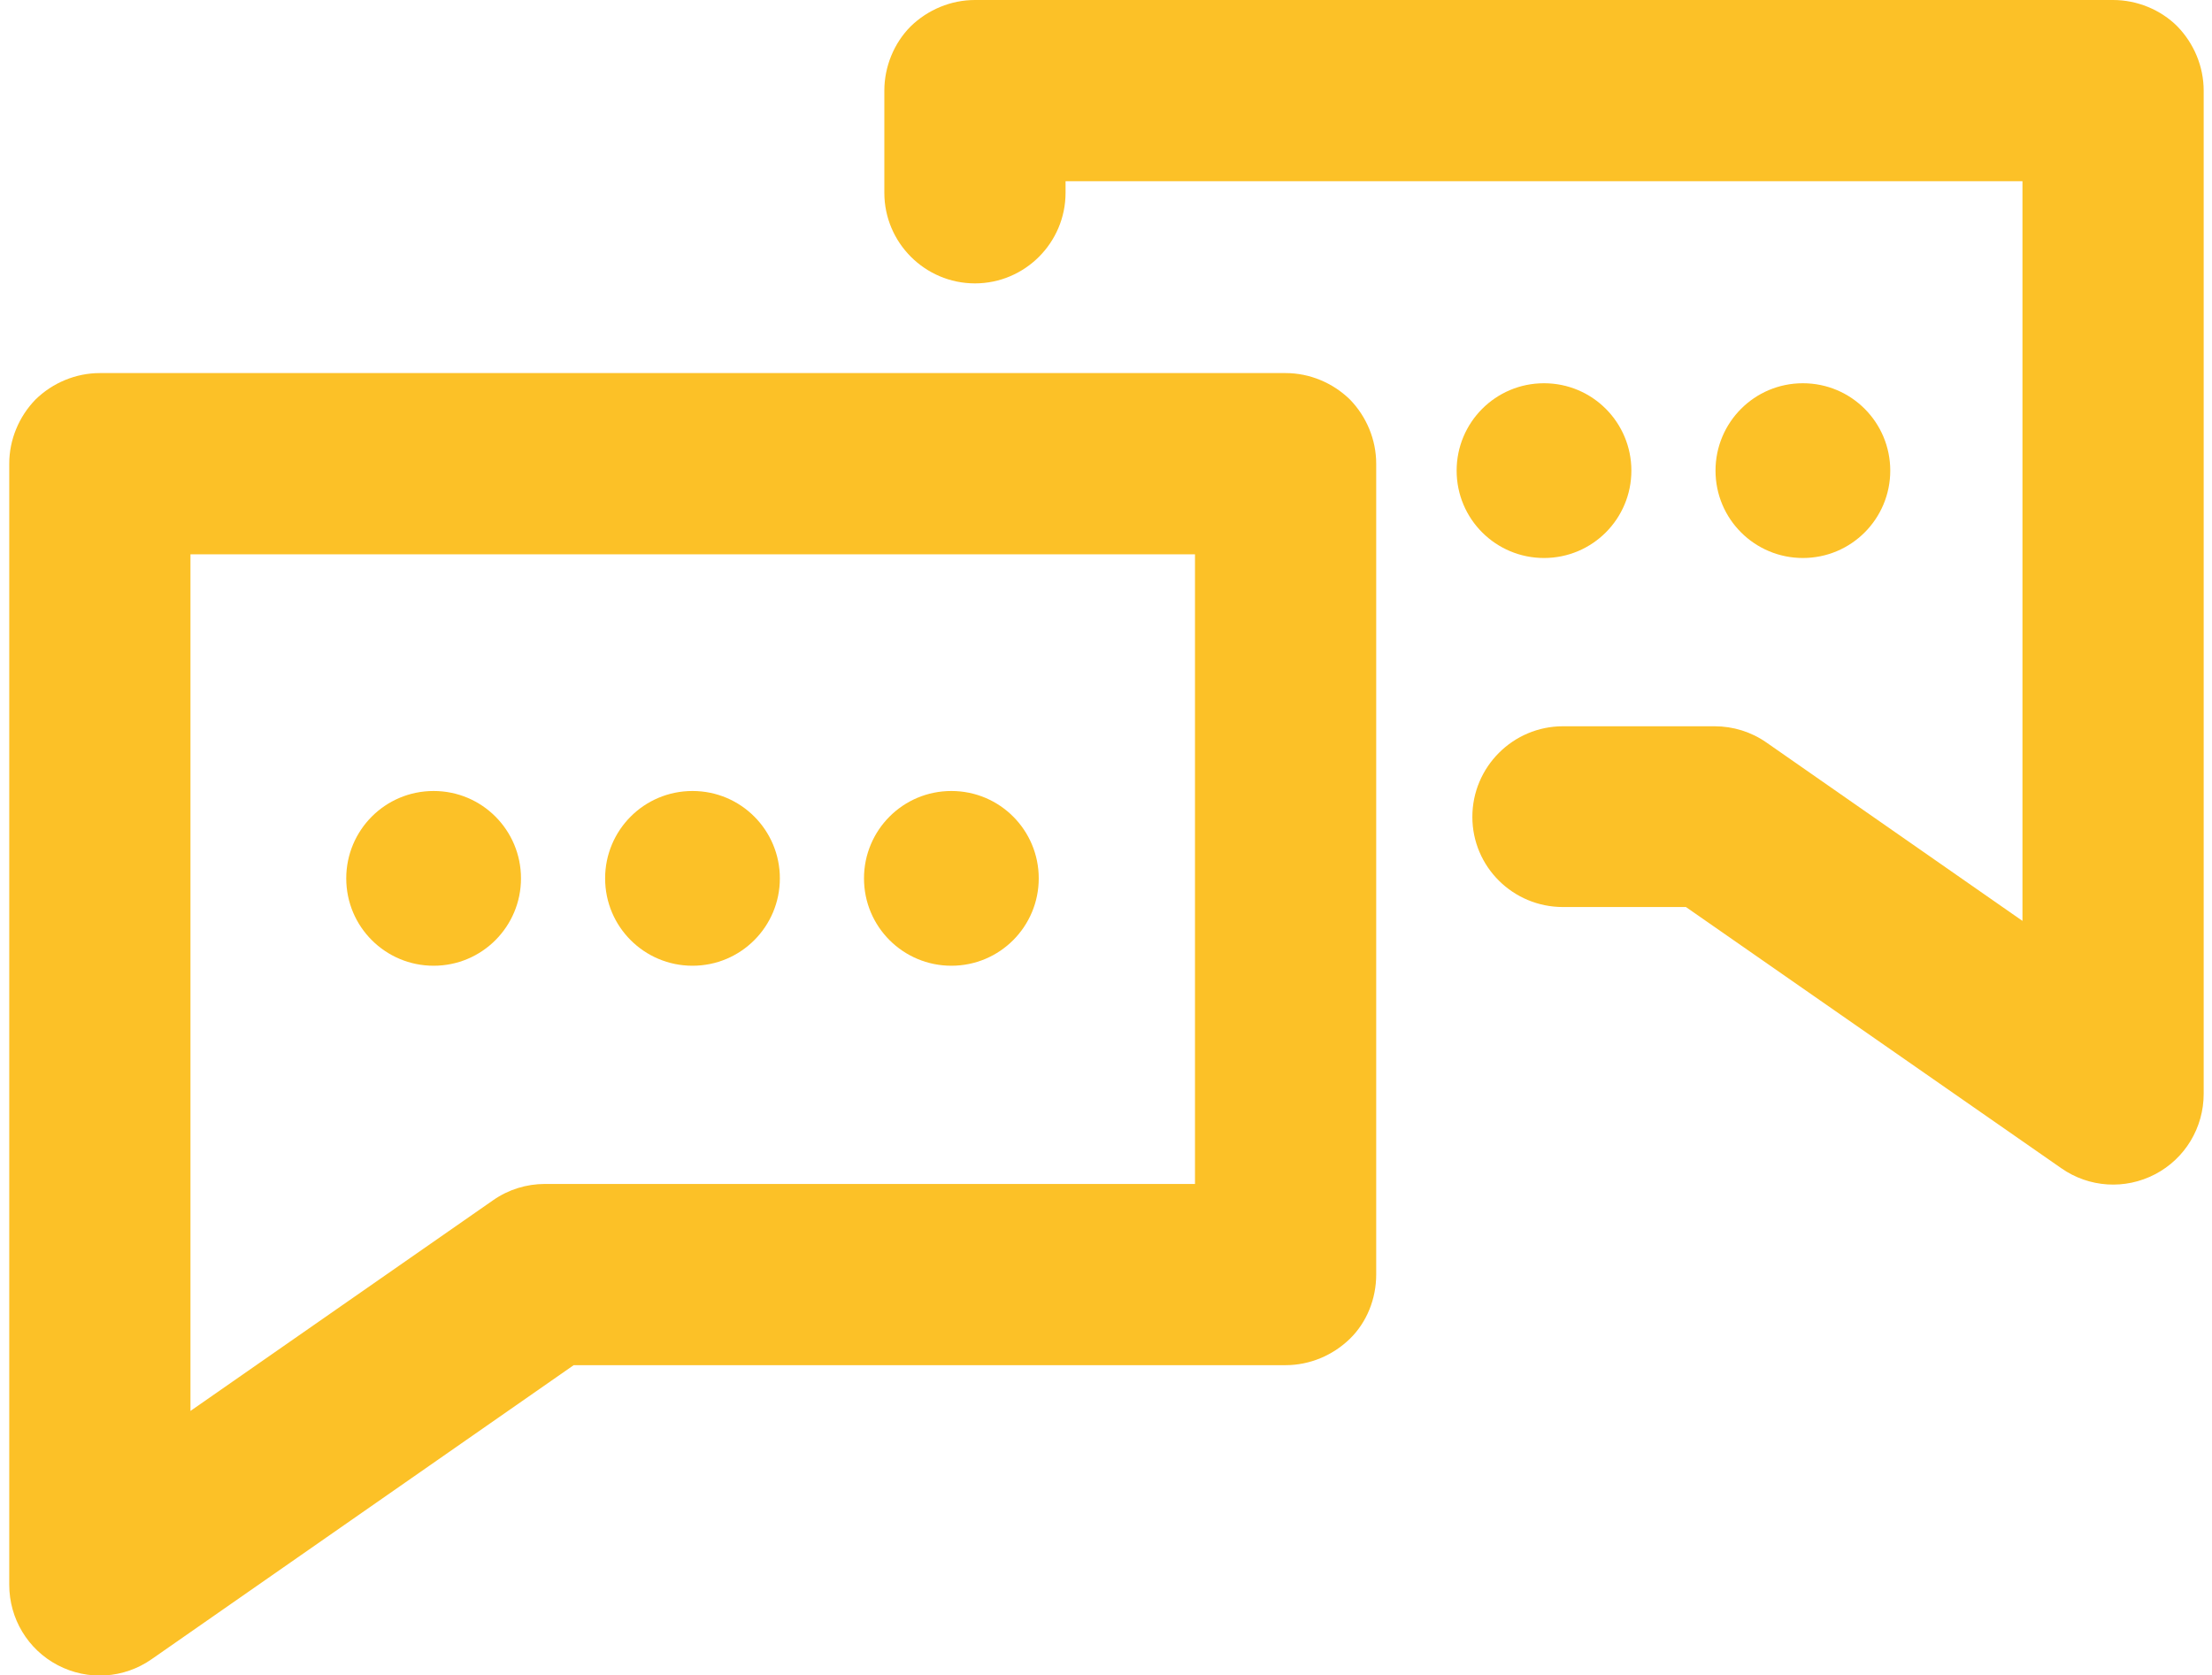 <?xml version="1.0" encoding="utf-8"?>
<!-- Generator: Adobe Illustrator 23.1.1, SVG Export Plug-In . SVG Version: 6.00 Build 0)  -->
<svg version="1.1" id="Layer_1" xmlns="http://www.w3.org/2000/svg" xmlns:xlink="http://www.w3.org/1999/xlink" x="0px" y="0px"
	 viewBox="0 0 478.5 362.4" style="enable-background:new 0 0 478.5 362.4;" xml:space="preserve">
<style type="text/css">
	.st0{fill:#FCC127;}
</style>
<path class="st0" d="M278.1,100.3h-19.6v155.8l-140.6,0c-4,0-7.9,1.2-11.2,3.5l-65.5,45.6V119.9h236.9V100.3h-19.6H278.1V80.7H21.6
	c-5.2,0-10.2,2.1-13.9,5.7C4.1,90.1,2,95.1,2,100.3v242.5c0,7.3,4,14,10.5,17.4c6.5,3.4,14.3,2.9,20.3-1.3l91.3-63.6h154
	c5.2,0,10.2-2.1,13.9-5.7c3.7-3.6,5.7-8.7,5.7-13.9V100.3c0-5.2-2.1-10.2-5.7-13.9c-3.7-3.6-8.7-5.7-13.9-5.7V100.3z"/>
<path class="st0" d="M338.1,196.2h26.6l81.2,56.5c6,4.2,13.8,4.7,20.3,1.3c6.5-3.4,10.5-10.1,10.5-17.4V19.6
	c0-5.2-2.1-10.2-5.7-13.9c-3.6-3.6-8.7-5.7-13.9-5.7H210.9c-5.2,0-10.2,2.1-13.9,5.7c-3.6,3.6-5.7,8.7-5.7,13.9v22.1
	c0,10.8,8.8,19.6,19.6,19.6c10.8,0,19.6-8.8,19.6-19.6v-2.5h207v160l-55.4-38.6c-3.3-2.3-7.2-3.5-11.2-3.5h-32.8
	c-10.8,0-19.6,8.8-19.6,19.6C318.5,187.5,327.3,196.2,338.1,196.2z"/>
<path class="st0" d="M112.7,190c0,10.4-8.4,18.9-18.9,18.9c-10.4,0-18.9-8.4-18.9-18.9c0-10.4,8.4-18.9,18.9-18.9
	C104.3,171.1,112.7,179.6,112.7,190"/>
<path class="st0" d="M168.7,190c0,10.4-8.4,18.9-18.9,18.9c-10.4,0-18.9-8.4-18.9-18.9c0-10.4,8.4-18.9,18.9-18.9
	C160.3,171.1,168.7,179.6,168.7,190"/>
<path class="st0" d="M224.7,190c0,10.4-8.4,18.9-18.9,18.9c-10.4,0-18.9-8.4-18.9-18.9c0-10.4,8.4-18.9,18.9-18.9
	C216.3,171.1,224.7,179.6,224.7,190"/>
<path class="st0" d="M352.9,101.8c0,10.4-8.4,18.9-18.9,18.9c-10.4,0-18.9-8.4-18.9-18.9c0-10.4,8.4-18.9,18.9-18.9
	C344.5,82.9,352.9,91.4,352.9,101.8"/>
<path class="st0" d="M408.9,101.8c0,10.4-8.4,18.9-18.9,18.9c-10.4,0-18.9-8.4-18.9-18.9c0-10.4,8.4-18.9,18.9-18.9
	C400.5,82.9,408.9,91.4,408.9,101.8"/>
</svg>
